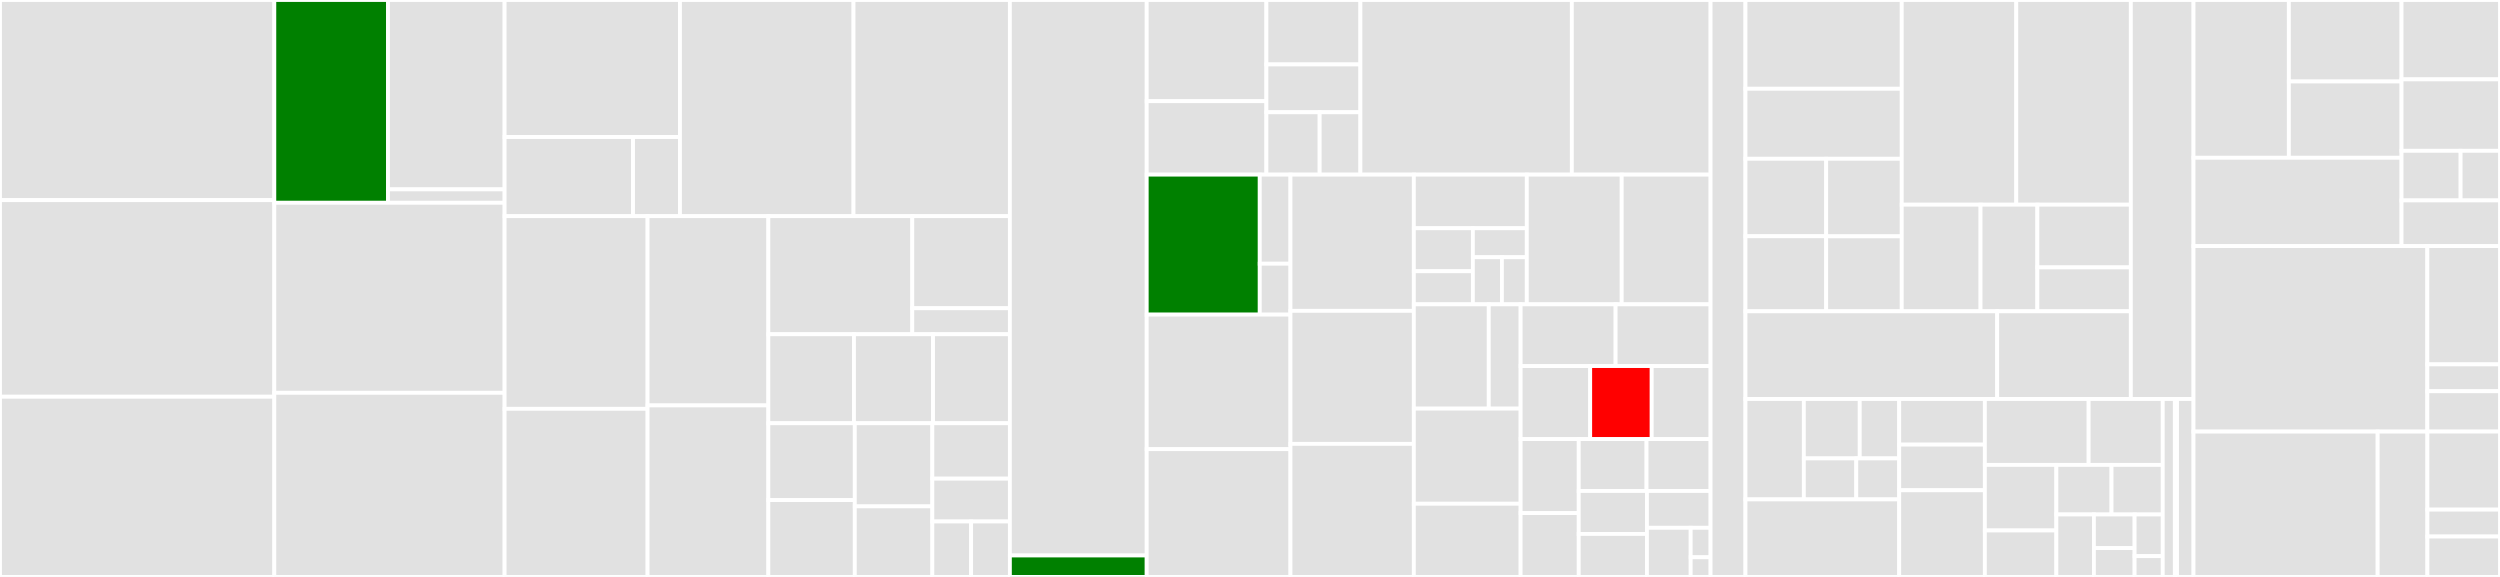<svg baseProfile="full" width="650" height="150" viewBox="0 0 650 150" version="1.1"
xmlns="http://www.w3.org/2000/svg" xmlns:ev="http://www.w3.org/2001/xml-events"
xmlns:xlink="http://www.w3.org/1999/xlink">

<rect x="0" y="0" width="650" height="150" fill="#333333" stroke="none"/>

<style>rect.s{mask:url(#mask);}</style>
<defs>
  <pattern id="white" width="4" height="4" patternUnits="userSpaceOnUse" patternTransform="rotate(45)">
    <rect width="2" height="2" transform="translate(0,0)" fill="white"></rect>
  </pattern>
  <mask id="mask">
    <rect x="0" y="0" width="100%" height="100%" fill="url(#white)"></rect>
  </mask>
</defs>

<rect x="0" y="0" width="71.322" height="52.037" fill="#e1e1e1" stroke="white" stroke-width="1" class=" tooltipped" data-content="sentry-ruby/spec/sentry/rack/capture_exceptions_spec.rb"><title>sentry-ruby/spec/sentry/rack/capture_exceptions_spec.rb</title></rect>
<rect x="0" y="52.037" width="71.322" height="51.111" fill="#e1e1e1" stroke="white" stroke-width="1" class=" tooltipped" data-content="sentry-ruby/spec/sentry/hub_spec.rb"><title>sentry-ruby/spec/sentry/hub_spec.rb</title></rect>
<rect x="0" y="103.148" width="71.322" height="46.852" fill="#e1e1e1" stroke="white" stroke-width="1" class=" tooltipped" data-content="sentry-ruby/spec/sentry/client/event_sending_spec.rb"><title>sentry-ruby/spec/sentry/client/event_sending_spec.rb</title></rect>
<rect x="71.322" y="0" width="29.562" height="52.721" fill="green" stroke="white" stroke-width="1" class=" tooltipped" data-content="sentry-ruby/spec/sentry/transport/http_transport_spec.rb"><title>sentry-ruby/spec/sentry/transport/http_transport_spec.rb</title></rect>
<rect x="100.884" y="0" width="30.313" height="49.235" fill="#e1e1e1" stroke="white" stroke-width="1" class=" tooltipped" data-content="sentry-ruby/spec/sentry/transport/http_transport_rate_limiting_spec.rb"><title>sentry-ruby/spec/sentry/transport/http_transport_rate_limiting_spec.rb</title></rect>
<rect x="100.884" y="49.235" width="30.313" height="3.486" fill="#e1e1e1" stroke="white" stroke-width="1" class=" tooltipped" data-content="sentry-ruby/spec/sentry/transport/configuration_spec.rb"><title>sentry-ruby/spec/sentry/transport/configuration_spec.rb</title></rect>
<rect x="71.322" y="52.721" width="59.875" height="49.412" fill="#e1e1e1" stroke="white" stroke-width="1" class=" tooltipped" data-content="sentry-ruby/spec/sentry/client_spec.rb"><title>sentry-ruby/spec/sentry/client_spec.rb</title></rect>
<rect x="71.322" y="102.132" width="59.875" height="47.868" fill="#e1e1e1" stroke="white" stroke-width="1" class=" tooltipped" data-content="sentry-ruby/spec/sentry/transaction_spec.rb"><title>sentry-ruby/spec/sentry/transaction_spec.rb</title></rect>
<rect x="131.198" y="0" width="45.593" height="35.632" fill="#e1e1e1" stroke="white" stroke-width="1" class=" tooltipped" data-content="sentry-ruby/spec/sentry/interfaces/request_interface_spec.rb"><title>sentry-ruby/spec/sentry/interfaces/request_interface_spec.rb</title></rect>
<rect x="131.198" y="35.632" width="33.392" height="20.568" fill="#e1e1e1" stroke="white" stroke-width="1" class=" tooltipped" data-content="sentry-ruby/spec/sentry/interfaces/stacktrace_builder_spec.rb"><title>sentry-ruby/spec/sentry/interfaces/stacktrace_builder_spec.rb</title></rect>
<rect x="164.59" y="35.632" width="12.201" height="20.568" fill="#e1e1e1" stroke="white" stroke-width="1" class=" tooltipped" data-content="sentry-ruby/spec/sentry/interfaces/stacktrace_spec.rb"><title>sentry-ruby/spec/sentry/interfaces/stacktrace_spec.rb</title></rect>
<rect x="176.79" y="0" width="45.123" height="56.2" fill="#e1e1e1" stroke="white" stroke-width="1" class=" tooltipped" data-content="sentry-ruby/spec/sentry/configuration_spec.rb"><title>sentry-ruby/spec/sentry/configuration_spec.rb</title></rect>
<rect x="221.913" y="0" width="40.658" height="56.2" fill="#e1e1e1" stroke="white" stroke-width="1" class=" tooltipped" data-content="sentry-ruby/spec/sentry/scope_spec.rb"><title>sentry-ruby/spec/sentry/scope_spec.rb</title></rect>
<rect x="131.198" y="56.2" width="37.173" height="50.098" fill="#e1e1e1" stroke="white" stroke-width="1" class=" tooltipped" data-content="sentry-ruby/spec/sentry/net/http_spec.rb"><title>sentry-ruby/spec/sentry/net/http_spec.rb</title></rect>
<rect x="131.198" y="106.298" width="37.173" height="43.702" fill="#e1e1e1" stroke="white" stroke-width="1" class=" tooltipped" data-content="sentry-ruby/spec/sentry/span_spec.rb"><title>sentry-ruby/spec/sentry/span_spec.rb</title></rect>
<rect x="168.371" y="56.2" width="31.4" height="49.214" fill="#e1e1e1" stroke="white" stroke-width="1" class=" tooltipped" data-content="sentry-ruby/spec/sentry/event_spec.rb"><title>sentry-ruby/spec/sentry/event_spec.rb</title></rect>
<rect x="168.371" y="105.413" width="31.4" height="44.587" fill="#e1e1e1" stroke="white" stroke-width="1" class=" tooltipped" data-content="sentry-ruby/spec/sentry/scope/setters_spec.rb"><title>sentry-ruby/spec/sentry/scope/setters_spec.rb</title></rect>
<rect x="199.771" y="56.2" width="37.422" height="30.706" fill="#e1e1e1" stroke="white" stroke-width="1" class=" tooltipped" data-content="sentry-ruby/spec/sentry/transport_spec.rb"><title>sentry-ruby/spec/sentry/transport_spec.rb</title></rect>
<rect x="237.193" y="56.2" width="25.378" height="23.94" fill="#e1e1e1" stroke="white" stroke-width="1" class=" tooltipped" data-content="sentry-ruby/spec/sentry/utils/real_ip_spec.rb"><title>sentry-ruby/spec/sentry/utils/real_ip_spec.rb</title></rect>
<rect x="237.193" y="80.14" width="25.378" height="6.766" fill="#e1e1e1" stroke="white" stroke-width="1" class=" tooltipped" data-content="sentry-ruby/spec/sentry/utils/request_id_spec.rb"><title>sentry-ruby/spec/sentry/utils/request_id_spec.rb</title></rect>
<rect x="199.771" y="86.906" width="22.266" height="23.135" fill="#e1e1e1" stroke="white" stroke-width="1" class=" tooltipped" data-content="sentry-ruby/spec/sentry/backtrace_spec.rb"><title>sentry-ruby/spec/sentry/backtrace_spec.rb</title></rect>
<rect x="222.036" y="86.906" width="20.553" height="23.135" fill="#e1e1e1" stroke="white" stroke-width="1" class=" tooltipped" data-content="sentry-ruby/spec/sentry/breadcrumb/sentry_logger_spec.rb"><title>sentry-ruby/spec/sentry/breadcrumb/sentry_logger_spec.rb</title></rect>
<rect x="242.589" y="86.906" width="19.982" height="23.135" fill="#e1e1e1" stroke="white" stroke-width="1" class=" tooltipped" data-content="sentry-ruby/spec/sentry/integrable_spec.rb"><title>sentry-ruby/spec/sentry/integrable_spec.rb</title></rect>
<rect x="199.771" y="110.04" width="22.476" height="19.98" fill="#e1e1e1" stroke="white" stroke-width="1" class=" tooltipped" data-content="sentry-ruby/spec/sentry/breadcrumb_spec.rb"><title>sentry-ruby/spec/sentry/breadcrumb_spec.rb</title></rect>
<rect x="199.771" y="130.02" width="22.476" height="19.98" fill="#e1e1e1" stroke="white" stroke-width="1" class=" tooltipped" data-content="sentry-ruby/spec/sentry/breadcrumb_buffer_spec.rb"><title>sentry-ruby/spec/sentry/breadcrumb_buffer_spec.rb</title></rect>
<rect x="222.247" y="110.04" width="20.162" height="21.618" fill="#e1e1e1" stroke="white" stroke-width="1" class=" tooltipped" data-content="sentry-ruby/spec/sentry/background_worker_spec.rb"><title>sentry-ruby/spec/sentry/background_worker_spec.rb</title></rect>
<rect x="222.247" y="131.658" width="20.162" height="18.342" fill="#e1e1e1" stroke="white" stroke-width="1" class=" tooltipped" data-content="sentry-ruby/spec/sentry/backtrace/lines_spec.rb"><title>sentry-ruby/spec/sentry/backtrace/lines_spec.rb</title></rect>
<rect x="242.409" y="110.04" width="20.162" height="14.412" fill="#e1e1e1" stroke="white" stroke-width="1" class=" tooltipped" data-content="sentry-ruby/spec/sentry/dsn_spec.rb"><title>sentry-ruby/spec/sentry/dsn_spec.rb</title></rect>
<rect x="242.409" y="124.452" width="20.162" height="11.136" fill="#e1e1e1" stroke="white" stroke-width="1" class=" tooltipped" data-content="sentry-ruby/spec/sentry/rake_spec.rb"><title>sentry-ruby/spec/sentry/rake_spec.rb</title></rect>
<rect x="242.409" y="135.588" width="10.081" height="14.412" fill="#e1e1e1" stroke="white" stroke-width="1" class=" tooltipped" data-content="sentry-ruby/spec/sentry/interface_spec.rb"><title>sentry-ruby/spec/sentry/interface_spec.rb</title></rect>
<rect x="252.49" y="135.588" width="10.081" height="14.412" fill="#e1e1e1" stroke="white" stroke-width="1" class=" tooltipped" data-content="sentry-ruby/spec/sentry/linecache_spec.rb"><title>sentry-ruby/spec/sentry/linecache_spec.rb</title></rect>
<rect x="262.571" y="0" width="35.573" height="144.431" fill="#e1e1e1" stroke="white" stroke-width="1" class=" tooltipped" data-content="sentry-ruby/spec/sentry_spec.rb"><title>sentry-ruby/spec/sentry_spec.rb</title></rect>
<rect x="262.571" y="144.431" width="35.573" height="5.569" fill="green" stroke="white" stroke-width="1" class=" tooltipped" data-content="sentry-ruby/spec/contexts/with_request_mock.rb"><title>sentry-ruby/spec/contexts/with_request_mock.rb</title></rect>
<rect x="298.144" y="0" width="31.125" height="26.31" fill="#e1e1e1" stroke="white" stroke-width="1" class=" tooltipped" data-content="sentry-ruby/lib/sentry/interfaces/request.rb"><title>sentry-ruby/lib/sentry/interfaces/request.rb</title></rect>
<rect x="298.144" y="26.31" width="31.125" height="19.096" fill="#e1e1e1" stroke="white" stroke-width="1" class=" tooltipped" data-content="sentry-ruby/lib/sentry/interfaces/stacktrace.rb"><title>sentry-ruby/lib/sentry/interfaces/stacktrace.rb</title></rect>
<rect x="329.269" y="0" width="24.434" height="16.757" fill="#e1e1e1" stroke="white" stroke-width="1" class=" tooltipped" data-content="sentry-ruby/lib/sentry/interfaces/single_exception.rb"><title>sentry-ruby/lib/sentry/interfaces/single_exception.rb</title></rect>
<rect x="329.269" y="16.757" width="24.434" height="12.432" fill="#e1e1e1" stroke="white" stroke-width="1" class=" tooltipped" data-content="sentry-ruby/lib/sentry/interfaces/stacktrace_builder.rb"><title>sentry-ruby/lib/sentry/interfaces/stacktrace_builder.rb</title></rect>
<rect x="329.269" y="29.189" width="13.846" height="16.216" fill="#e1e1e1" stroke="white" stroke-width="1" class=" tooltipped" data-content="sentry-ruby/lib/sentry/interfaces/exception.rb"><title>sentry-ruby/lib/sentry/interfaces/exception.rb</title></rect>
<rect x="343.115" y="29.189" width="10.588" height="16.216" fill="#e1e1e1" stroke="white" stroke-width="1" class=" tooltipped" data-content="sentry-ruby/lib/sentry/interfaces/threads.rb"><title>sentry-ruby/lib/sentry/interfaces/threads.rb</title></rect>
<rect x="353.703" y="0" width="54.977" height="45.405" fill="#e1e1e1" stroke="white" stroke-width="1" class=" tooltipped" data-content="sentry-ruby/lib/sentry/configuration.rb"><title>sentry-ruby/lib/sentry/configuration.rb</title></rect>
<rect x="408.681" y="0" width="36.07" height="45.405" fill="#e1e1e1" stroke="white" stroke-width="1" class=" tooltipped" data-content="sentry-ruby/lib/sentry/scope.rb"><title>sentry-ruby/lib/sentry/scope.rb</title></rect>
<rect x="298.144" y="45.405" width="29.394" height="36.396" fill="green" stroke="white" stroke-width="1" class=" tooltipped" data-content="sentry-ruby/lib/sentry/transport/http_transport.rb"><title>sentry-ruby/lib/sentry/transport/http_transport.rb</title></rect>
<rect x="327.538" y="45.405" width="7.984" height="23.161" fill="#e1e1e1" stroke="white" stroke-width="1" class=" tooltipped" data-content="sentry-ruby/lib/sentry/transport/configuration.rb"><title>sentry-ruby/lib/sentry/transport/configuration.rb</title></rect>
<rect x="327.538" y="68.567" width="7.984" height="13.235" fill="#e1e1e1" stroke="white" stroke-width="1" class=" tooltipped" data-content="sentry-ruby/lib/sentry/transport/dummy_transport.rb"><title>sentry-ruby/lib/sentry/transport/dummy_transport.rb</title></rect>
<rect x="298.144" y="81.801" width="37.378" height="34.983" fill="#e1e1e1" stroke="white" stroke-width="1" class=" tooltipped" data-content="sentry-ruby/lib/sentry/hub.rb"><title>sentry-ruby/lib/sentry/hub.rb</title></rect>
<rect x="298.144" y="116.784" width="37.378" height="33.216" fill="#e1e1e1" stroke="white" stroke-width="1" class=" tooltipped" data-content="sentry-ruby/lib/sentry/transaction.rb"><title>sentry-ruby/lib/sentry/transaction.rb</title></rect>
<rect x="335.522" y="45.405" width="32.074" height="35.414" fill="#e1e1e1" stroke="white" stroke-width="1" class=" tooltipped" data-content="sentry-ruby/lib/sentry/client.rb"><title>sentry-ruby/lib/sentry/client.rb</title></rect>
<rect x="335.522" y="80.819" width="32.074" height="34.59" fill="#e1e1e1" stroke="white" stroke-width="1" class=" tooltipped" data-content="sentry-ruby/lib/sentry/event.rb"><title>sentry-ruby/lib/sentry/event.rb</title></rect>
<rect x="335.522" y="115.41" width="32.074" height="34.59" fill="#e1e1e1" stroke="white" stroke-width="1" class=" tooltipped" data-content="sentry-ruby/lib/sentry/transport.rb"><title>sentry-ruby/lib/sentry/transport.rb</title></rect>
<rect x="367.596" y="45.405" width="29.374" height="13.939" fill="#e1e1e1" stroke="white" stroke-width="1" class=" tooltipped" data-content="sentry-ruby/lib/sentry/utils/real_ip.rb"><title>sentry-ruby/lib/sentry/utils/real_ip.rb</title></rect>
<rect x="367.596" y="59.345" width="15.354" height="11.183" fill="#e1e1e1" stroke="white" stroke-width="1" class=" tooltipped" data-content="sentry-ruby/lib/sentry/utils/logging_helper.rb"><title>sentry-ruby/lib/sentry/utils/logging_helper.rb</title></rect>
<rect x="367.596" y="70.527" width="15.354" height="8.602" fill="#e1e1e1" stroke="white" stroke-width="1" class=" tooltipped" data-content="sentry-ruby/lib/sentry/utils/exception_cause_chain.rb"><title>sentry-ruby/lib/sentry/utils/exception_cause_chain.rb</title></rect>
<rect x="382.95" y="59.345" width="14.019" height="7.537" fill="#e1e1e1" stroke="white" stroke-width="1" class=" tooltipped" data-content="sentry-ruby/lib/sentry/utils/request_id.rb"><title>sentry-ruby/lib/sentry/utils/request_id.rb</title></rect>
<rect x="382.95" y="66.881" width="7.549" height="12.248" fill="#e1e1e1" stroke="white" stroke-width="1" class=" tooltipped" data-content="sentry-ruby/lib/sentry/utils/custom_inspection.rb"><title>sentry-ruby/lib/sentry/utils/custom_inspection.rb</title></rect>
<rect x="390.499" y="66.881" width="6.47" height="12.248" fill="#e1e1e1" stroke="white" stroke-width="1" class=" tooltipped" data-content="sentry-ruby/lib/sentry/utils/argument_checking_helper.rb"><title>sentry-ruby/lib/sentry/utils/argument_checking_helper.rb</title></rect>
<rect x="396.97" y="45.405" width="24.674" height="33.724" fill="#e1e1e1" stroke="white" stroke-width="1" class=" tooltipped" data-content="sentry-ruby/lib/sentry/span.rb"><title>sentry-ruby/lib/sentry/span.rb</title></rect>
<rect x="421.643" y="45.405" width="23.107" height="33.724" fill="#e1e1e1" stroke="white" stroke-width="1" class=" tooltipped" data-content="sentry-ruby/lib/sentry/backtrace.rb"><title>sentry-ruby/lib/sentry/backtrace.rb</title></rect>
<rect x="367.596" y="79.129" width="19.486" height="27.112" fill="#e1e1e1" stroke="white" stroke-width="1" class=" tooltipped" data-content="sentry-ruby/lib/sentry/core_ext/object/duplicable.rb"><title>sentry-ruby/lib/sentry/core_ext/object/duplicable.rb</title></rect>
<rect x="387.083" y="79.129" width="8.282" height="27.112" fill="#e1e1e1" stroke="white" stroke-width="1" class=" tooltipped" data-content="sentry-ruby/lib/sentry/core_ext/object/deep_dup.rb"><title>sentry-ruby/lib/sentry/core_ext/object/deep_dup.rb</title></rect>
<rect x="367.596" y="106.241" width="27.768" height="24.733" fill="#e1e1e1" stroke="white" stroke-width="1" class=" tooltipped" data-content="sentry-ruby/lib/sentry/net/http.rb"><title>sentry-ruby/lib/sentry/net/http.rb</title></rect>
<rect x="367.596" y="130.974" width="27.768" height="19.026" fill="#e1e1e1" stroke="white" stroke-width="1" class=" tooltipped" data-content="sentry-ruby/lib/sentry/rack/capture_exceptions.rb"><title>sentry-ruby/lib/sentry/rack/capture_exceptions.rb</title></rect>
<rect x="395.364" y="79.129" width="24.693" height="16.046" fill="#e1e1e1" stroke="white" stroke-width="1" class=" tooltipped" data-content="sentry-ruby/lib/sentry/dsn.rb"><title>sentry-ruby/lib/sentry/dsn.rb</title></rect>
<rect x="420.058" y="79.129" width="24.693" height="16.046" fill="#e1e1e1" stroke="white" stroke-width="1" class=" tooltipped" data-content="sentry-ruby/lib/sentry/breadcrumb/sentry_logger.rb"><title>sentry-ruby/lib/sentry/breadcrumb/sentry_logger.rb</title></rect>
<rect x="395.364" y="95.175" width="18.085" height="18.988" fill="#e1e1e1" stroke="white" stroke-width="1" class=" tooltipped" data-content="sentry-ruby/lib/sentry/breadcrumb_buffer.rb"><title>sentry-ruby/lib/sentry/breadcrumb_buffer.rb</title></rect>
<rect x="413.449" y="95.175" width="15.998" height="18.988" fill="red" stroke="white" stroke-width="1" class=" tooltipped" data-content="sentry-ruby/lib/sentry/breadcrumb.rb"><title>sentry-ruby/lib/sentry/breadcrumb.rb</title></rect>
<rect x="429.448" y="95.175" width="15.303" height="18.988" fill="#e1e1e1" stroke="white" stroke-width="1" class=" tooltipped" data-content="sentry-ruby/lib/sentry/linecache.rb"><title>sentry-ruby/lib/sentry/linecache.rb</title></rect>
<rect x="395.364" y="114.163" width="15.111" height="19.229" fill="#e1e1e1" stroke="white" stroke-width="1" class=" tooltipped" data-content="sentry-ruby/lib/sentry/background_worker.rb"><title>sentry-ruby/lib/sentry/background_worker.rb</title></rect>
<rect x="395.364" y="133.393" width="15.111" height="16.607" fill="#e1e1e1" stroke="white" stroke-width="1" class=" tooltipped" data-content="sentry-ruby/lib/sentry/release_detector.rb"><title>sentry-ruby/lib/sentry/release_detector.rb</title></rect>
<rect x="410.475" y="114.163" width="17.627" height="13.487" fill="#e1e1e1" stroke="white" stroke-width="1" class=" tooltipped" data-content="sentry-ruby/lib/sentry/rake.rb"><title>sentry-ruby/lib/sentry/rake.rb</title></rect>
<rect x="428.103" y="114.163" width="16.648" height="13.487" fill="#e1e1e1" stroke="white" stroke-width="1" class=" tooltipped" data-content="sentry-ruby/lib/sentry/transaction_event.rb"><title>sentry-ruby/lib/sentry/transaction_event.rb</title></rect>
<rect x="410.475" y="127.65" width="17.729" height="11.175" fill="#e1e1e1" stroke="white" stroke-width="1" class=" tooltipped" data-content="sentry-ruby/lib/sentry/interface.rb"><title>sentry-ruby/lib/sentry/interface.rb</title></rect>
<rect x="410.475" y="138.825" width="17.729" height="11.175" fill="#e1e1e1" stroke="white" stroke-width="1" class=" tooltipped" data-content="sentry-ruby/lib/sentry/integrable.rb"><title>sentry-ruby/lib/sentry/integrable.rb</title></rect>
<rect x="428.204" y="127.65" width="16.547" height="9.578" fill="#e1e1e1" stroke="white" stroke-width="1" class=" tooltipped" data-content="sentry-ruby/lib/sentry/logger.rb"><title>sentry-ruby/lib/sentry/logger.rb</title></rect>
<rect x="428.204" y="137.229" width="11.376" height="12.771" fill="#e1e1e1" stroke="white" stroke-width="1" class=" tooltipped" data-content="sentry-ruby/lib/sentry/envelope.rb"><title>sentry-ruby/lib/sentry/envelope.rb</title></rect>
<rect x="439.58" y="137.229" width="5.171" height="7.663" fill="#e1e1e1" stroke="white" stroke-width="1" class=" tooltipped" data-content="sentry-ruby/lib/sentry/exceptions.rb"><title>sentry-ruby/lib/sentry/exceptions.rb</title></rect>
<rect x="439.58" y="144.891" width="5.171" height="5.109" fill="#e1e1e1" stroke="white" stroke-width="1" class=" tooltipped" data-content="sentry-ruby/lib/sentry/rack.rb"><title>sentry-ruby/lib/sentry/rack.rb</title></rect>
<rect x="444.751" y="0" width="9.069" height="150" fill="#e1e1e1" stroke="white" stroke-width="1" class=" tooltipped" data-content="sentry-ruby/lib/sentry-ruby.rb"><title>sentry-ruby/lib/sentry-ruby.rb</title></rect>
<rect x="453.82" y="0" width="40.633" height="23.078" fill="#e1e1e1" stroke="white" stroke-width="1" class=" tooltipped" data-content="sentry-rails/spec/sentry/rails/breadcrumbs/monotonic_active_support_logger_spec.rb"><title>sentry-rails/spec/sentry/rails/breadcrumbs/monotonic_active_support_logger_spec.rb</title></rect>
<rect x="453.82" y="23.078" width="40.633" height="18.203" fill="#e1e1e1" stroke="white" stroke-width="1" class=" tooltipped" data-content="sentry-rails/spec/sentry/rails/breadcrumbs/active_support_logger_spec.rb"><title>sentry-rails/spec/sentry/rails/breadcrumbs/active_support_logger_spec.rb</title></rect>
<rect x="453.82" y="41.281" width="20.983" height="20.143" fill="#e1e1e1" stroke="white" stroke-width="1" class=" tooltipped" data-content="sentry-rails/spec/sentry/rails/tracing/active_record_subscriber_spec.rb"><title>sentry-rails/spec/sentry/rails/tracing/active_record_subscriber_spec.rb</title></rect>
<rect x="453.82" y="61.424" width="20.983" height="19.513" fill="#e1e1e1" stroke="white" stroke-width="1" class=" tooltipped" data-content="sentry-rails/spec/sentry/rails/tracing/action_controller_subscriber_spec.rb"><title>sentry-rails/spec/sentry/rails/tracing/action_controller_subscriber_spec.rb</title></rect>
<rect x="474.803" y="41.281" width="19.651" height="20.164" fill="#e1e1e1" stroke="white" stroke-width="1" class=" tooltipped" data-content="sentry-rails/spec/sentry/rails/tracing/active_storage_subscriber_spec.rb"><title>sentry-rails/spec/sentry/rails/tracing/active_storage_subscriber_spec.rb</title></rect>
<rect x="474.803" y="61.445" width="19.651" height="19.492" fill="#e1e1e1" stroke="white" stroke-width="1" class=" tooltipped" data-content="sentry-rails/spec/sentry/rails/tracing/action_view_subscriber_spec.rb"><title>sentry-rails/spec/sentry/rails/tracing/action_view_subscriber_spec.rb</title></rect>
<rect x="494.454" y="0" width="29.782" height="53.219" fill="#e1e1e1" stroke="white" stroke-width="1" class=" tooltipped" data-content="sentry-rails/spec/sentry/rails/tracing_spec.rb"><title>sentry-rails/spec/sentry/rails/tracing_spec.rb</title></rect>
<rect x="524.235" y="0" width="29.782" height="53.219" fill="#e1e1e1" stroke="white" stroke-width="1" class=" tooltipped" data-content="sentry-rails/spec/sentry/rails/activejob_spec.rb"><title>sentry-rails/spec/sentry/rails/activejob_spec.rb</title></rect>
<rect x="494.454" y="53.219" width="20.49" height="27.718" fill="#e1e1e1" stroke="white" stroke-width="1" class=" tooltipped" data-content="sentry-rails/spec/sentry/rails/event_spec.rb"><title>sentry-rails/spec/sentry/rails/event_spec.rb</title></rect>
<rect x="514.943" y="53.219" width="14.772" height="27.718" fill="#e1e1e1" stroke="white" stroke-width="1" class=" tooltipped" data-content="sentry-rails/spec/sentry/rails/controller_methods_spec.rb"><title>sentry-rails/spec/sentry/rails/controller_methods_spec.rb</title></rect>
<rect x="529.715" y="53.219" width="24.302" height="16.305" fill="#e1e1e1" stroke="white" stroke-width="1" class=" tooltipped" data-content="sentry-rails/spec/sentry/rails/client_spec.rb"><title>sentry-rails/spec/sentry/rails/client_spec.rb</title></rect>
<rect x="529.715" y="69.523" width="24.302" height="11.413" fill="#e1e1e1" stroke="white" stroke-width="1" class=" tooltipped" data-content="sentry-rails/spec/sentry/rails/configuration_spec.rb"><title>sentry-rails/spec/sentry/rails/configuration_spec.rb</title></rect>
<rect x="453.82" y="80.937" width="65.446" height="22.805" fill="#e1e1e1" stroke="white" stroke-width="1" class=" tooltipped" data-content="sentry-rails/spec/sentry/rails_spec.rb"><title>sentry-rails/spec/sentry/rails_spec.rb</title></rect>
<rect x="519.266" y="80.937" width="34.75" height="22.805" fill="#e1e1e1" stroke="white" stroke-width="1" class=" tooltipped" data-content="sentry-rails/spec/sentry/send_event_job_spec.rb"><title>sentry-rails/spec/sentry/send_event_job_spec.rb</title></rect>
<rect x="554.017" y="0" width="16.296" height="103.741" fill="#e1e1e1" stroke="white" stroke-width="1" class=" tooltipped" data-content="sentry-rails/spec/support/test_rails_app/app.rb"><title>sentry-rails/spec/support/test_rails_app/app.rb</title></rect>
<rect x="453.82" y="103.741" width="15.18" height="26.103" fill="#e1e1e1" stroke="white" stroke-width="1" class=" tooltipped" data-content="sentry-rails/lib/sentry/rails/tracing/abstract_subscriber.rb"><title>sentry-rails/lib/sentry/rails/tracing/abstract_subscriber.rb</title></rect>
<rect x="469" y="103.741" width="14.534" height="15.449" fill="#e1e1e1" stroke="white" stroke-width="1" class=" tooltipped" data-content="sentry-rails/lib/sentry/rails/tracing/action_controller_subscriber.rb"><title>sentry-rails/lib/sentry/rails/tracing/action_controller_subscriber.rb</title></rect>
<rect x="483.534" y="103.741" width="10.259" height="15.449" fill="#e1e1e1" stroke="white" stroke-width="1" class=" tooltipped" data-content="sentry-rails/lib/sentry/rails/tracing/active_record_subscriber.rb"><title>sentry-rails/lib/sentry/rails/tracing/active_record_subscriber.rb</title></rect>
<rect x="469" y="119.19" width="13.636" height="10.654" fill="#e1e1e1" stroke="white" stroke-width="1" class=" tooltipped" data-content="sentry-rails/lib/sentry/rails/tracing/active_storage_subscriber.rb"><title>sentry-rails/lib/sentry/rails/tracing/active_storage_subscriber.rb</title></rect>
<rect x="482.636" y="119.19" width="11.157" height="10.654" fill="#e1e1e1" stroke="white" stroke-width="1" class=" tooltipped" data-content="sentry-rails/lib/sentry/rails/tracing/action_view_subscriber.rb"><title>sentry-rails/lib/sentry/rails/tracing/action_view_subscriber.rb</title></rect>
<rect x="453.82" y="129.845" width="39.973" height="20.155" fill="#e1e1e1" stroke="white" stroke-width="1" class=" tooltipped" data-content="sentry-rails/lib/sentry/rails/railtie.rb"><title>sentry-rails/lib/sentry/rails/railtie.rb</title></rect>
<rect x="493.793" y="103.741" width="22.271" height="11.861" fill="#e1e1e1" stroke="white" stroke-width="1" class=" tooltipped" data-content="sentry-rails/lib/sentry/rails/breadcrumb/active_support_logger.rb"><title>sentry-rails/lib/sentry/rails/breadcrumb/active_support_logger.rb</title></rect>
<rect x="493.793" y="115.603" width="22.271" height="11.861" fill="#e1e1e1" stroke="white" stroke-width="1" class=" tooltipped" data-content="sentry-rails/lib/sentry/rails/breadcrumb/monotonic_active_support_logger.rb"><title>sentry-rails/lib/sentry/rails/breadcrumb/monotonic_active_support_logger.rb</title></rect>
<rect x="493.793" y="127.464" width="22.271" height="22.536" fill="#e1e1e1" stroke="white" stroke-width="1" class=" tooltipped" data-content="sentry-rails/lib/sentry/rails/tracing.rb"><title>sentry-rails/lib/sentry/rails/tracing.rb</title></rect>
<rect x="516.064" y="103.741" width="26.982" height="17.133" fill="#e1e1e1" stroke="white" stroke-width="1" class=" tooltipped" data-content="sentry-rails/lib/sentry/rails/active_job.rb"><title>sentry-rails/lib/sentry/rails/active_job.rb</title></rect>
<rect x="543.046" y="103.741" width="19.273" height="17.133" fill="#e1e1e1" stroke="white" stroke-width="1" class=" tooltipped" data-content="sentry-rails/lib/sentry/rails/capture_exceptions.rb"><title>sentry-rails/lib/sentry/rails/capture_exceptions.rb</title></rect>
<rect x="516.064" y="120.874" width="18.592" height="17.049" fill="#e1e1e1" stroke="white" stroke-width="1" class=" tooltipped" data-content="sentry-rails/lib/sentry/rails/configuration.rb"><title>sentry-rails/lib/sentry/rails/configuration.rb</title></rect>
<rect x="516.064" y="137.923" width="18.592" height="12.077" fill="#e1e1e1" stroke="white" stroke-width="1" class=" tooltipped" data-content="sentry-rails/lib/sentry/rails/backtrace_cleaner.rb"><title>sentry-rails/lib/sentry/rails/backtrace_cleaner.rb</title></rect>
<rect x="534.656" y="120.874" width="14.343" height="12.892" fill="#e1e1e1" stroke="white" stroke-width="1" class=" tooltipped" data-content="sentry-rails/lib/sentry/rails/controller_methods.rb"><title>sentry-rails/lib/sentry/rails/controller_methods.rb</title></rect>
<rect x="549" y="120.874" width="13.319" height="12.892" fill="#e1e1e1" stroke="white" stroke-width="1" class=" tooltipped" data-content="sentry-rails/lib/sentry/rails/overrides/streaming_reporter.rb"><title>sentry-rails/lib/sentry/rails/overrides/streaming_reporter.rb</title></rect>
<rect x="534.656" y="133.766" width="9.763" height="16.234" fill="#e1e1e1" stroke="white" stroke-width="1" class=" tooltipped" data-content="sentry-rails/lib/sentry/rails/rescued_exception_interceptor.rb"><title>sentry-rails/lib/sentry/rails/rescued_exception_interceptor.rb</title></rect>
<rect x="544.419" y="133.766" width="10.577" height="8.741" fill="#e1e1e1" stroke="white" stroke-width="1" class=" tooltipped" data-content="sentry-rails/lib/sentry/rails/instrument_payload_cleanup_helper.rb"><title>sentry-rails/lib/sentry/rails/instrument_payload_cleanup_helper.rb</title></rect>
<rect x="544.419" y="142.507" width="10.577" height="7.493" fill="#e1e1e1" stroke="white" stroke-width="1" class=" tooltipped" data-content="sentry-rails/lib/sentry/rails/background_worker.rb"><title>sentry-rails/lib/sentry/rails/background_worker.rb</title></rect>
<rect x="554.996" y="133.766" width="7.322" height="10.823" fill="#e1e1e1" stroke="white" stroke-width="1" class=" tooltipped" data-content="sentry-rails/lib/sentry/rails/controller_transaction.rb"><title>sentry-rails/lib/sentry/rails/controller_transaction.rb</title></rect>
<rect x="554.996" y="144.589" width="7.322" height="5.411" fill="#e1e1e1" stroke="white" stroke-width="1" class=" tooltipped" data-content="sentry-rails/lib/sentry/rails/engine.rb"><title>sentry-rails/lib/sentry/rails/engine.rb</title></rect>
<rect x="562.318" y="103.741" width="3.141" height="46.259" fill="#e1e1e1" stroke="white" stroke-width="1" class=" tooltipped" data-content="sentry-rails/lib/sentry/rails.rb"><title>sentry-rails/lib/sentry/rails.rb</title></rect>
<rect x="565.459" y="103.741" width="0.571" height="46.259" fill="#e1e1e1" stroke="white" stroke-width="1" class=" tooltipped" data-content="sentry-rails/lib/sentry-rails.rb"><title>sentry-rails/lib/sentry-rails.rb</title></rect>
<rect x="566.03" y="103.741" width="4.283" height="46.259" fill="#e1e1e1" stroke="white" stroke-width="1" class=" tooltipped" data-content="sentry-rails/app/jobs/sentry/send_event_job.rb"><title>sentry-rails/app/jobs/sentry/send_event_job.rb</title></rect>
<rect x="570.313" y="0" width="24.79" height="41.024" fill="#e1e1e1" stroke="white" stroke-width="1" class=" tooltipped" data-content="sentry-sidekiq/spec/sentry/sidekiq/sentry_context_middleware_spec.rb"><title>sentry-sidekiq/spec/sentry/sidekiq/sentry_context_middleware_spec.rb</title></rect>
<rect x="595.103" y="0" width="29.298" height="21.188" fill="#e1e1e1" stroke="white" stroke-width="1" class=" tooltipped" data-content="sentry-sidekiq/spec/sentry/sidekiq/context_filter_spec.rb"><title>sentry-sidekiq/spec/sentry/sidekiq/context_filter_spec.rb</title></rect>
<rect x="595.103" y="21.188" width="29.298" height="19.836" fill="#e1e1e1" stroke="white" stroke-width="1" class=" tooltipped" data-content="sentry-sidekiq/spec/sentry/sidekiq/error_handler_spec.rb"><title>sentry-sidekiq/spec/sentry/sidekiq/error_handler_spec.rb</title></rect>
<rect x="570.313" y="41.024" width="54.088" height="22.954" fill="#e1e1e1" stroke="white" stroke-width="1" class=" tooltipped" data-content="sentry-sidekiq/spec/sentry/sidekiq_spec.rb"><title>sentry-sidekiq/spec/sentry/sidekiq_spec.rb</title></rect>
<rect x="624.401" y="0" width="25.599" height="20.638" fill="#e1e1e1" stroke="white" stroke-width="1" class=" tooltipped" data-content="sentry-sidekiq/lib/sentry/sidekiq/sentry_context_middleware.rb"><title>sentry-sidekiq/lib/sentry/sidekiq/sentry_context_middleware.rb</title></rect>
<rect x="624.401" y="20.638" width="25.599" height="18.574" fill="#e1e1e1" stroke="white" stroke-width="1" class=" tooltipped" data-content="sentry-sidekiq/lib/sentry/sidekiq/context_filter.rb"><title>sentry-sidekiq/lib/sentry/sidekiq/context_filter.rb</title></rect>
<rect x="624.401" y="39.212" width="15.359" height="12.899" fill="#e1e1e1" stroke="white" stroke-width="1" class=" tooltipped" data-content="sentry-sidekiq/lib/sentry/sidekiq/error_handler.rb"><title>sentry-sidekiq/lib/sentry/sidekiq/error_handler.rb</title></rect>
<rect x="639.76" y="39.212" width="10.24" height="12.899" fill="#e1e1e1" stroke="white" stroke-width="1" class=" tooltipped" data-content="sentry-sidekiq/lib/sentry/sidekiq/configuration.rb"><title>sentry-sidekiq/lib/sentry/sidekiq/configuration.rb</title></rect>
<rect x="624.401" y="52.111" width="25.599" height="11.867" fill="#e1e1e1" stroke="white" stroke-width="1" class=" tooltipped" data-content="sentry-sidekiq/lib/sentry-sidekiq.rb"><title>sentry-sidekiq/lib/sentry-sidekiq.rb</title></rect>
<rect x="570.313" y="63.978" width="60.792" height="48.232" fill="#e1e1e1" stroke="white" stroke-width="1" class=" tooltipped" data-content="sentry-delayed_job/spec/sentry/delayed_job_spec.rb"><title>sentry-delayed_job/spec/sentry/delayed_job_spec.rb</title></rect>
<rect x="631.105" y="63.978" width="18.895" height="30.757" fill="#e1e1e1" stroke="white" stroke-width="1" class=" tooltipped" data-content="sentry-delayed_job/lib/sentry/delayed_job/plugin.rb"><title>sentry-delayed_job/lib/sentry/delayed_job/plugin.rb</title></rect>
<rect x="631.105" y="94.735" width="18.895" height="6.99" fill="#e1e1e1" stroke="white" stroke-width="1" class=" tooltipped" data-content="sentry-delayed_job/lib/sentry/delayed_job/configuration.rb"><title>sentry-delayed_job/lib/sentry/delayed_job/configuration.rb</title></rect>
<rect x="631.105" y="101.725" width="18.895" height="10.485" fill="#e1e1e1" stroke="white" stroke-width="1" class=" tooltipped" data-content="sentry-delayed_job/lib/sentry-delayed_job.rb"><title>sentry-delayed_job/lib/sentry-delayed_job.rb</title></rect>
<rect x="570.313" y="112.21" width="47.882" height="37.79" fill="#e1e1e1" stroke="white" stroke-width="1" class=" tooltipped" data-content="sentry-resque/spec/sentry/resque_spec.rb"><title>sentry-resque/spec/sentry/resque_spec.rb</title></rect>
<rect x="618.195" y="112.21" width="12.932" height="37.79" fill="#e1e1e1" stroke="white" stroke-width="1" class=" tooltipped" data-content="sentry-resque/spec/sentry/tracing_spec.rb"><title>sentry-resque/spec/sentry/tracing_spec.rb</title></rect>
<rect x="631.127" y="112.21" width="18.873" height="20.295" fill="#e1e1e1" stroke="white" stroke-width="1" class=" tooltipped" data-content="sentry-resque/lib/sentry/resque.rb"><title>sentry-resque/lib/sentry/resque.rb</title></rect>
<rect x="631.127" y="132.505" width="18.873" height="6.998" fill="#e1e1e1" stroke="white" stroke-width="1" class=" tooltipped" data-content="sentry-resque/lib/sentry/resque/configuration.rb"><title>sentry-resque/lib/sentry/resque/configuration.rb</title></rect>
<rect x="631.127" y="139.503" width="18.873" height="10.497" fill="#e1e1e1" stroke="white" stroke-width="1" class=" tooltipped" data-content="sentry-resque/lib/sentry-resque.rb"><title>sentry-resque/lib/sentry-resque.rb</title></rect>
</svg>